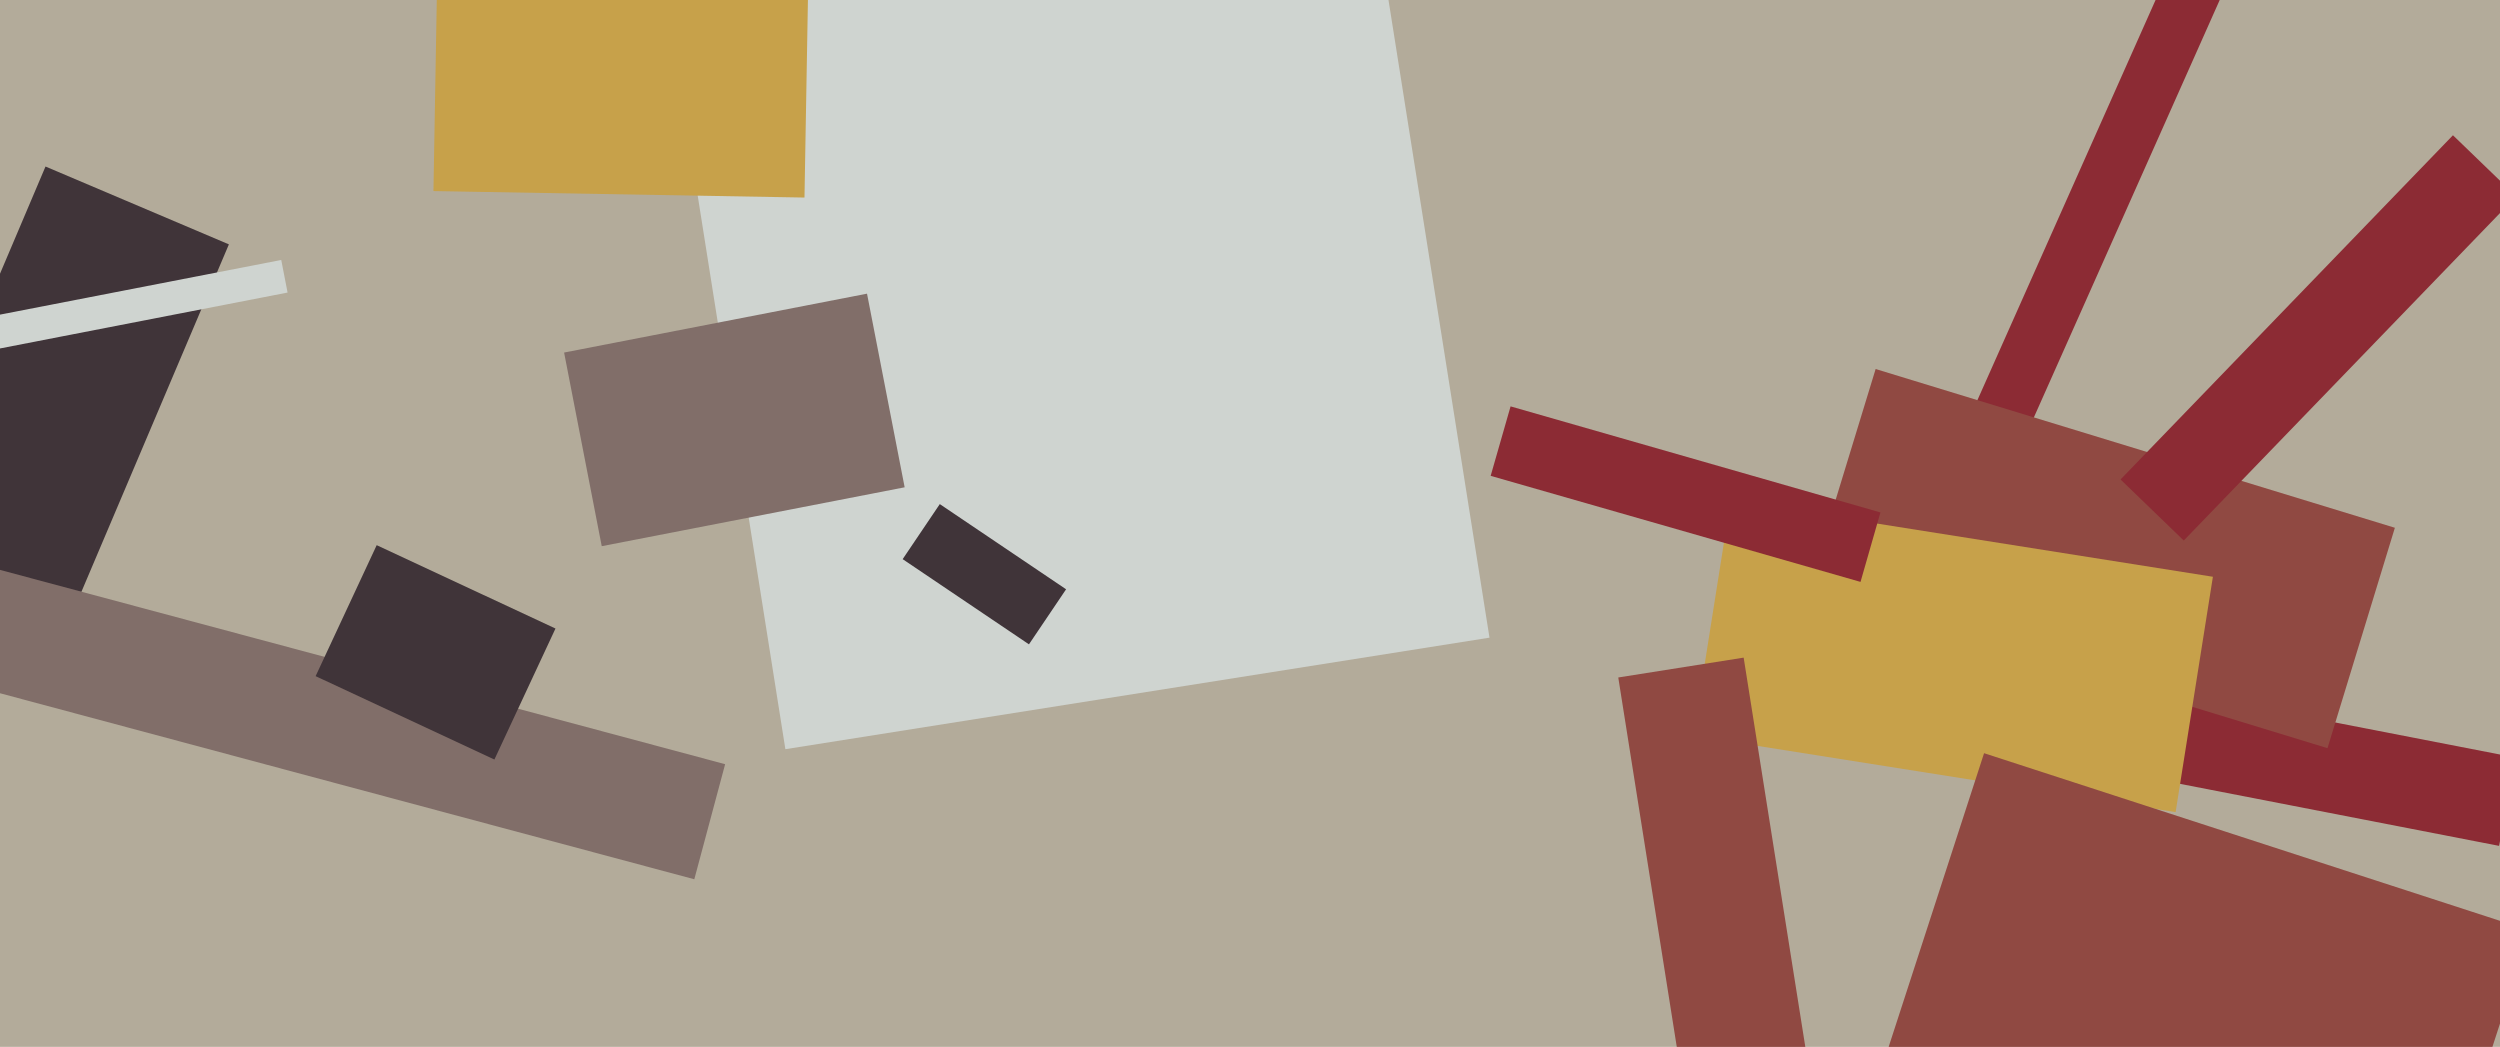 <svg xmlns="http://www.w3.org/2000/svg" width="640px" height="268px">
  <rect width="640" height="268" fill="rgb(179,171,154)"/>
  <polygon points="639.761,216.541 554.85,200.036 559.239,177.459 644.15,193.964" fill="rgb(140,43,52)"/>
  <polygon points="516.143,117.023 502.44,110.922 563.857,-27.023 577.56,-20.922" fill="rgb(140,43,52)"/>
  <polygon points="595.838,191.531 462.912,150.891 480.162,94.469 613.088,135.109" fill="rgb(144,73,66)"/>
  <polygon points="18.35,157.37 -28.596,137.442 11.65,42.63 58.596,62.558" fill="rgb(64,52,57)"/>
  <polygon points="556.959,207.902 433.498,188.347 443.041,128.098 566.502,147.653" fill="rgb(199,161,74)"/>
  <polygon points="169.691,-6.241 349.944,-34.79 381.309,163.241 201.056,191.79" fill="rgb(207,212,208)"/>
  <polygon points="205.947,50.574 110.962,48.916 112.053,-13.574 207.038,-11.916" fill="rgb(199,161,74)"/>
  <polygon points="414.276,173.435 446.376,168.351 462.724,271.565 430.624,276.649" fill="rgb(144,73,66)"/>
  <polygon points="-28.619,86.107 71.997,66.549 73.619,74.893 -26.997,94.451" fill="rgb(207,212,208)"/>
  <polygon points="542.86,122.745 627.955,34.626 644.14,50.255 559.045,138.374" fill="rgb(140,43,52)"/>
  <polygon points="263.413,164.951 231.081,143.143 240.587,129.049 272.919,150.857" fill="rgb(64,52,57)"/>
  <polygon points="622.078,317.182 482.273,271.756 507.922,192.818 647.727,238.244" fill="rgb(144,73,66)"/>
  <polygon points="476.292,148.967 381.608,121.817 386.708,104.033 481.392,131.183" fill="rgb(140,43,52)"/>
  <polygon points="177.74,225.095 -52.634,163.366 -44.74,133.905 185.634,195.634" fill="rgb(129,110,105)"/>
  <polygon points="126.566,194.438 80.797,173.096 96.434,139.562 142.203,160.904" fill="rgb(64,52,57)"/>
  <polygon points="144.408,90.251 221.956,75.177 231.592,124.749 154.044,139.823" fill="rgb(129,110,105)"/>
</svg>